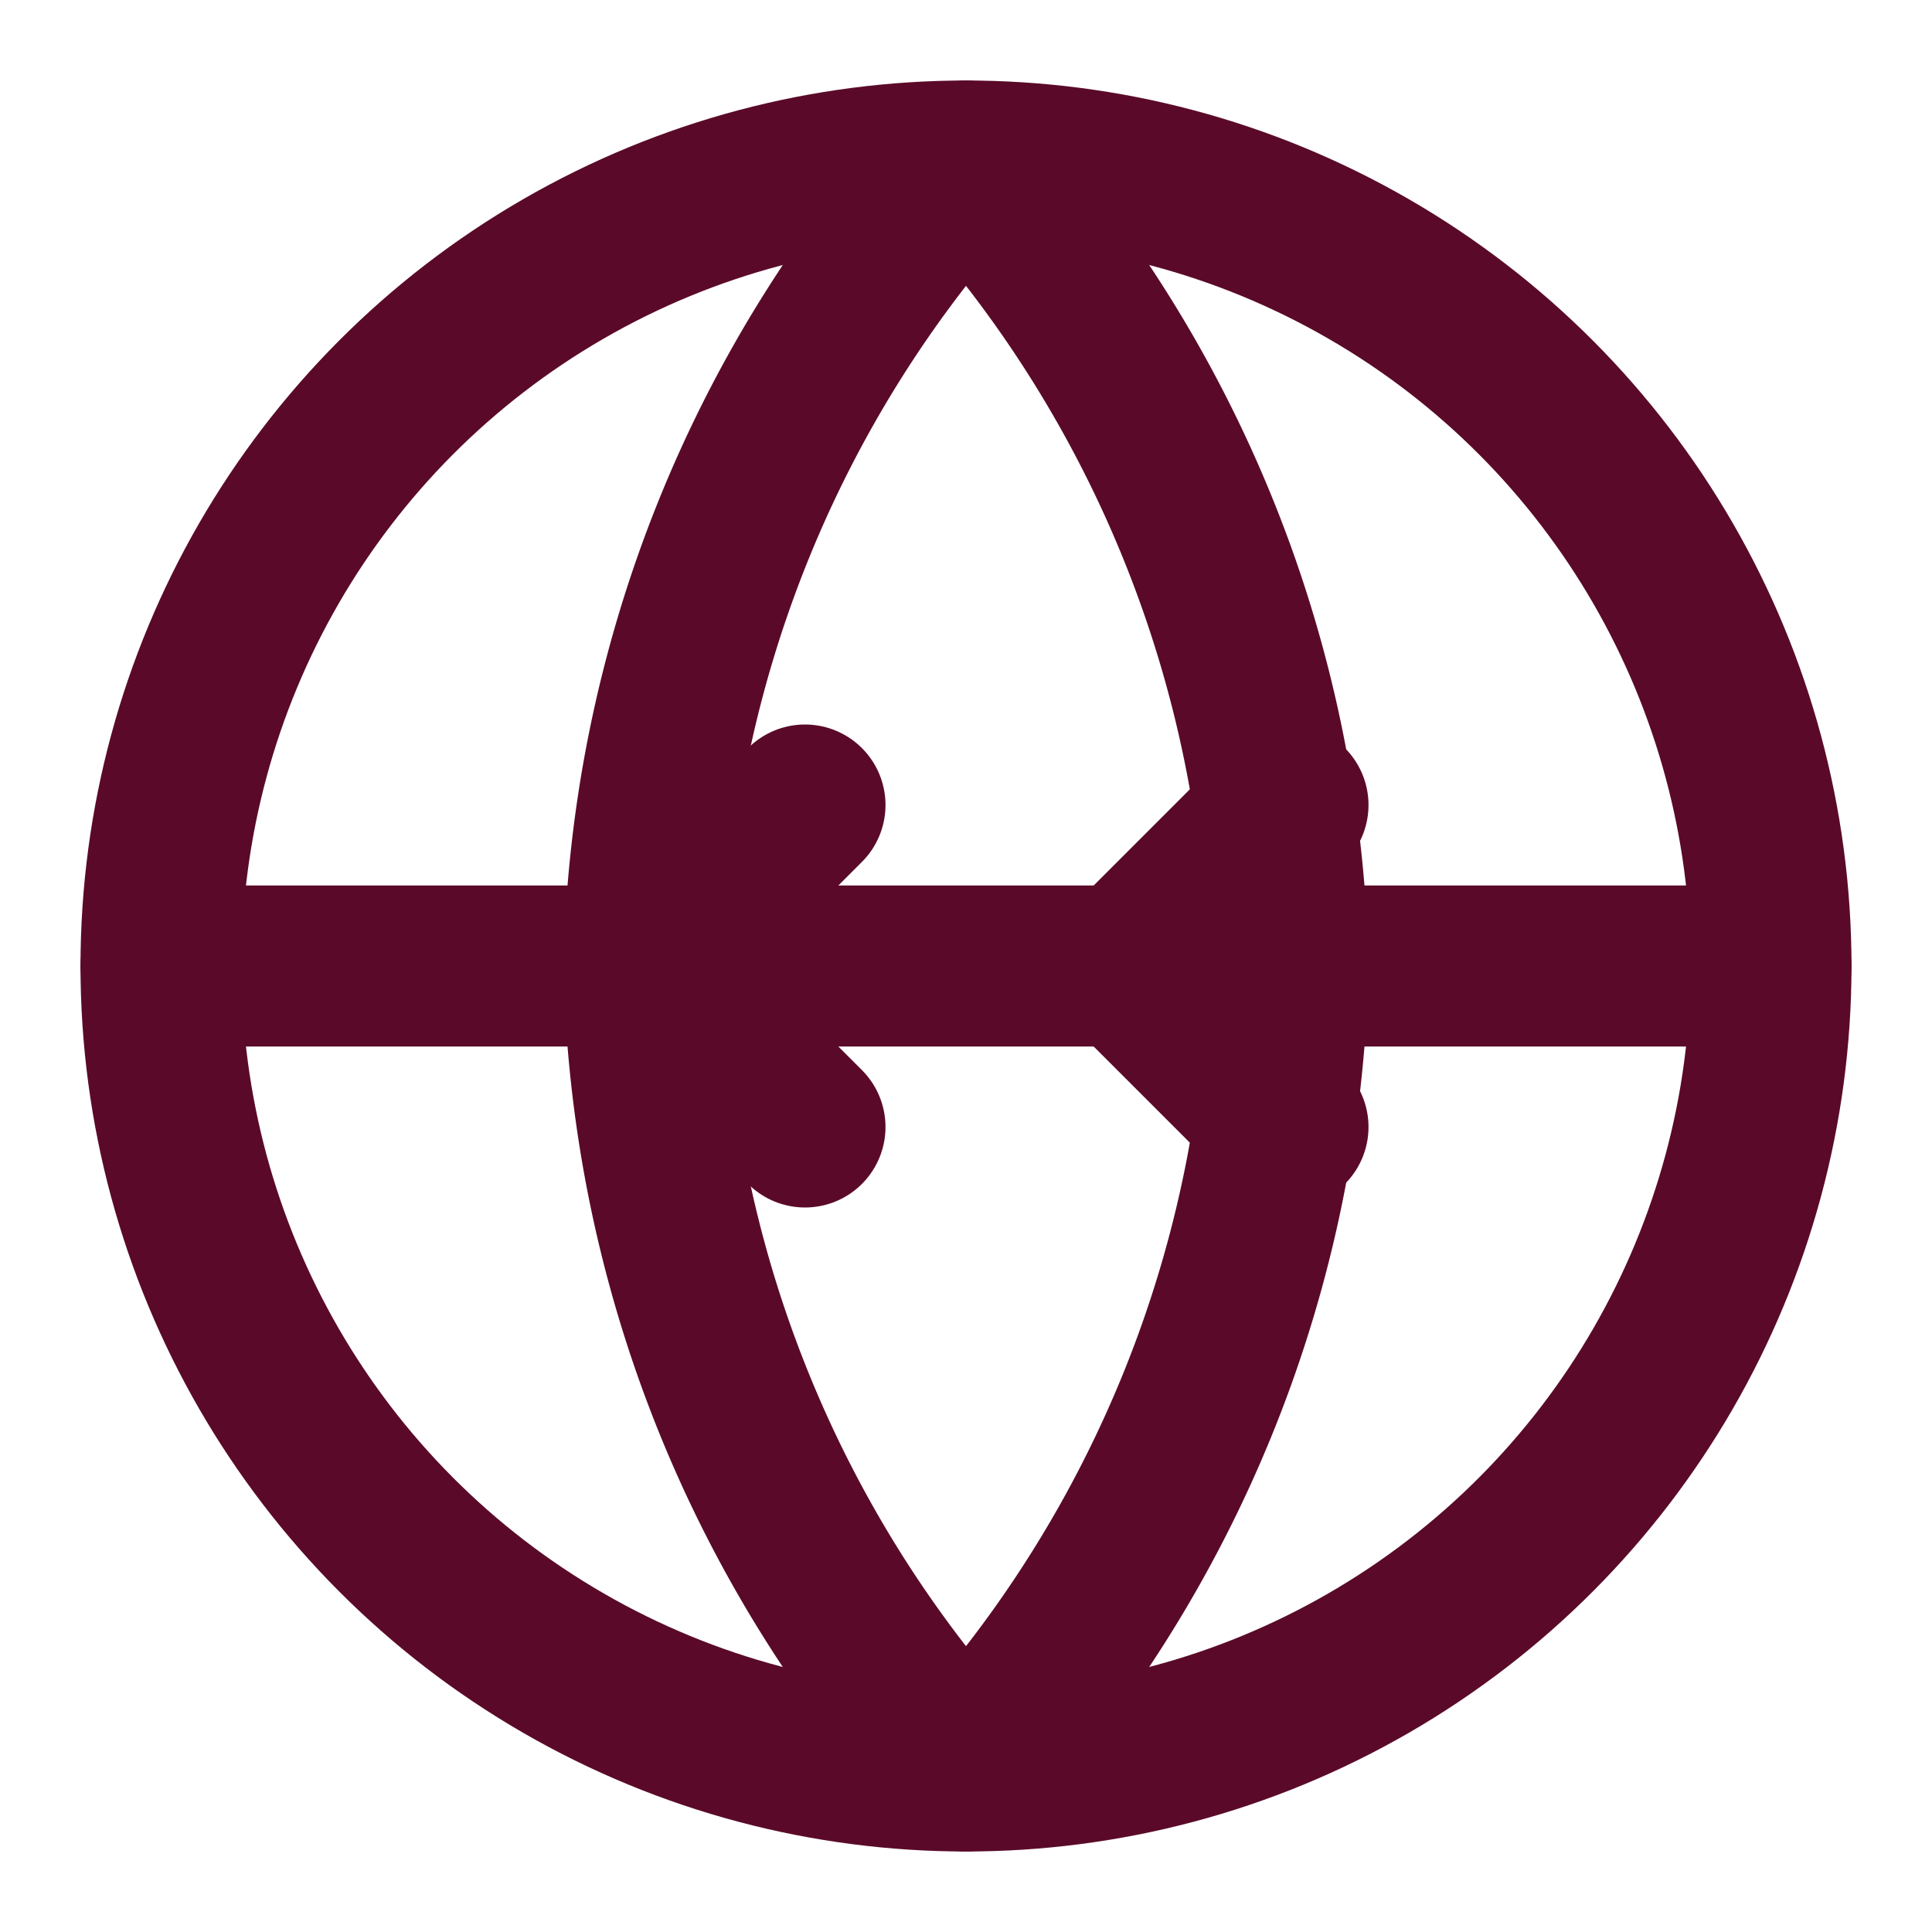 <svg xmlns="http://www.w3.org/2000/svg" viewBox="0 0 24 24" width="24" height="24" fill="none" stroke="#5A0A28" stroke-width="2" stroke-linecap="round" stroke-linejoin="round">
  <circle cx="12" cy="12" r="10"></circle>
  <line x1="2" y1="12" x2="22" y2="12"></line>
  <path d="M12 2a15.3 15.3 0 0 1 4 10 15.3 15.3 0 0 1-4 10 15.3 15.3 0 0 1-4-10 15.3 15.3 0 0 1 4-10z"></path>
  <path d="M8 12l2 2"></path>
  <path d="M14 12l2 2"></path>
  <path d="M8 12l2-2"></path>
  <path d="M14 12l2-2"></path>
</svg>
